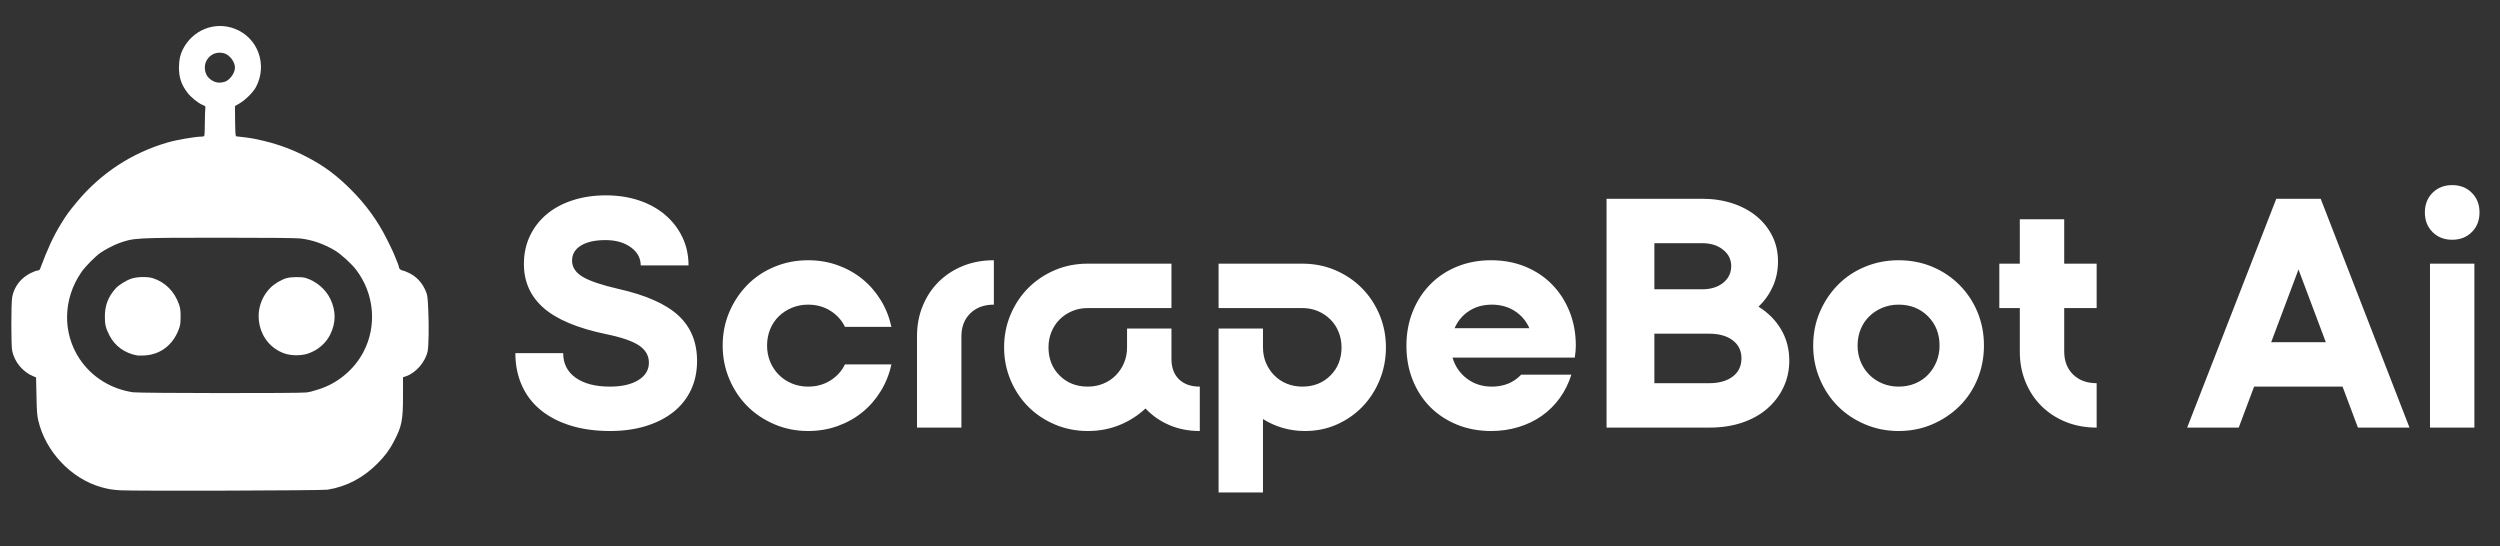 <?xml version="1.0" encoding="UTF-8"?>
<!-- Generated by Pixelmator Pro 3.6.17 -->
<svg width="1830" height="400" viewBox="0 0 1830 400" xmlns="http://www.w3.org/2000/svg">
    <rect x="0" y="0" width="1830" height="400" fill="#333333" stroke="none"/>
    <g id="Group">
        <path id="Path" fill="#ffffff" stroke="none" d="M 88.25 358.9 C 82.2 358.55 79.55 358.1 74.25 356.65 C 52.05 350.45 33.15 330.4 27.95 307.5 C 27.15 304.1 26.9 300.6 26.7 289.75 L 26.4 276.25 L 24.55 275.5 C 16.7 272.35 10.65 265.05 8.9 256.75 C 8.1 252.9 8.1 222.2 8.9 217.55 C 10.25 209.95 15.35 203.3 22.55 199.85 C 24.65 198.8 26.9 198 27.6 198 C 28.55 198 29 197.65 29.4 196.65 C 34.85 182.1 38.95 173.2 44.25 164.5 C 48.15 158 50.85 154.3 56.55 147.5 C 73.95 126.7 96.65 111.85 122.5 104.35 C 129.25 102.35 143.05 100 147.55 100 C 148.95 100 149.45 99.75 149.65 99 C 149.8 98.45 149.95 94.1 149.95 89.35 C 150 84.6 150.15 80.1 150.3 79.25 C 150.55 77.85 150.4 77.7 148.4 76.85 C 145.05 75.5 139.8 71.25 137.2 67.85 C 132.75 61.95 131 56.8 131 49.5 C 131.05 44.05 131.8 40.2 133.7 36.4 C 140.85 21.9 157.2 15.35 172 21.1 C 188.85 27.65 196 47.45 187.35 63.75 C 185.3 67.55 179.65 73.2 175.35 75.7 L 172 77.65 L 172.1 88.7 C 172.25 98.05 172.35 99.75 173 99.8 C 184.45 101.1 185.45 101.3 194 103.35 C 204.7 105.95 214.85 109.8 225 115.1 C 237.2 121.45 246.3 128.25 256.8 138.7 C 267.95 149.85 276.5 161.65 283.3 175.3 C 285.5 179.7 287.65 184.15 288.1 185.25 C 291.05 192.3 292 194.75 292 195.5 C 292 196.6 293.55 198 294.75 198 C 295.25 198 297.3 198.8 299.35 199.8 C 305.2 202.6 309.6 207.55 312.05 214.1 C 312.9 216.25 313.15 218.75 313.5 227 C 314.05 239.1 313.8 253.15 313.05 257 C 311.45 264.9 304.4 273.05 297.1 275.45 L 295 276.15 L 295 289.7 C 295 307.65 294.15 312 288.45 322.9 C 285.1 329.35 282.05 333.45 276.5 339.1 C 266.05 349.7 253.75 356.2 239.75 358.45 C 235.8 359.1 97.9 359.5 88.25 358.9 Z M 224 287.3 C 227 286.9 228 286.65 233.25 285 C 247.15 280.6 259.15 270.65 265.95 257.8 C 276.1 238.65 274.05 215 260.7 197.5 C 257.35 193.1 249.55 185.95 245.15 183.35 C 237.1 178.55 228.55 175.55 219.75 174.55 C 216.85 174.2 196.15 174 161 174 C 98.1 174.05 98 174.05 86.55 178.2 C 83.2 179.45 76.85 182.75 73.6 185 C 69.65 187.75 62.45 195.05 59.55 199.25 C 46.1 218.7 45.6 243.65 58.2 262.6 C 67.05 275.95 81.25 284.8 97.4 287.15 C 102.1 287.85 219.15 287.95 224 287.3 Z M 164.25 59.95 C 168.05 58.9 172 53.55 172 49.5 C 172 45.3 168.05 40.05 164 39 C 158.95 37.65 154.25 39.45 151.45 43.85 C 148.9 47.95 149.65 54.25 153.1 57.3 C 156.55 60.35 159.9 61.15 164.25 59.95 Z"/>
        <path id="path1" fill="#ffffff" stroke="none" d="M 100.5 260.2 C 91.4 258.6 84.05 253.3 80.1 245.5 C 77.35 240.1 76.75 237.55 76.75 231.5 C 76.8 223.55 79.15 217.4 84.45 211.35 C 86.85 208.65 92.25 205.25 96.25 203.95 C 100.55 202.55 107.85 202.4 111.8 203.6 C 120.9 206.45 127.8 213.4 131.1 223 C 132 225.65 132.2 227.3 132.2 232 C 132.15 237 131.95 238.2 130.8 241.25 C 126.4 252.7 117.4 259.5 105.85 260.2 C 103.6 260.3 101.2 260.3 100.5 260.2 Z"/>
        <path id="path2" fill="#ffffff" stroke="none" d="M 208.3 258.75 C 188.45 251.9 182.85 226.05 197.85 210.75 C 200.75 207.8 205.5 204.9 209.55 203.65 C 212.8 202.65 220.8 202.55 223.75 203.45 C 231.6 205.9 238.4 211.7 241.9 219 C 246 227.7 245.95 236.35 241.7 244.9 C 238.6 251.25 232.6 256.4 225.5 258.8 C 220.5 260.5 213.25 260.45 208.3 258.75 Z"/>
        <path id="ScrapeBot-Ai" fill="#ffffff" fill-rule="evenodd" stroke="none" d="M 1795 135.5 C 1800.833 135.5 1805.625 137.375 1809.375 141.125 C 1813.125 144.875 1815 149.667 1815 155.5 C 1815 161.333 1813.125 166.125 1809.375 169.875 C 1805.625 173.625 1800.833 175.5 1795 175.5 C 1789.167 175.5 1784.375 173.625 1780.625 169.875 C 1776.875 166.125 1775 161.333 1775 155.5 C 1775 149.667 1776.875 144.875 1780.625 141.125 C 1784.375 137.375 1789.167 135.5 1795 135.5 Z M 1778.75 193 L 1811.25 193 L 1811.25 313 L 1778.75 313 Z M 1601 313 L 1666.25 145.5 L 1698.75 145.5 L 1763.75 313 L 1726 313 L 1714.75 283 L 1650 283 L 1638.75 313 Z M 1662.5 250.5 L 1702.5 250.5 L 1682.5 197.25 Z M 1463.5 193 L 1478.5 193 L 1478.5 160.5 L 1511 160.5 L 1511 193 L 1534.75 193 L 1534.75 225.5 L 1511 225.5 L 1511 257.25 C 1511 264.25 1513.167 269.875 1517.5 274.125 C 1521.833 278.375 1527.583 280.5 1534.75 280.5 L 1534.75 313 C 1526.583 313 1519.083 311.625 1512.25 308.875 C 1505.417 306.125 1499.5 302.292 1494.5 297.375 C 1489.5 292.458 1485.583 286.583 1482.75 279.75 C 1479.917 272.917 1478.5 265.5 1478.5 257.5 L 1478.5 225.5 L 1463.5 225.5 Z M 1327.25 253 C 1327.25 244.167 1328.875 235.958 1332.125 228.375 C 1335.375 220.792 1339.792 214.167 1345.375 208.5 C 1350.958 202.833 1357.583 198.417 1365.25 195.25 C 1372.917 192.083 1381.083 190.5 1389.75 190.5 C 1398.583 190.5 1406.792 192.083 1414.375 195.25 C 1421.958 198.417 1428.583 202.833 1434.25 208.5 C 1439.917 214.167 1444.333 220.792 1447.5 228.375 C 1450.667 235.958 1452.25 244.167 1452.25 253 C 1452.25 261.667 1450.667 269.833 1447.5 277.5 C 1444.333 285.167 1439.917 291.792 1434.25 297.375 C 1428.583 302.958 1421.958 307.375 1414.375 310.625 C 1406.792 313.875 1398.583 315.5 1389.75 315.5 C 1381.083 315.5 1372.917 313.875 1365.25 310.625 C 1357.583 307.375 1350.958 302.958 1345.375 297.375 C 1339.792 291.792 1335.375 285.167 1332.125 277.5 C 1328.875 269.833 1327.25 261.667 1327.25 253 Z M 1359.75 253 C 1359.75 257.167 1360.5 261.083 1362 264.75 C 1363.5 268.417 1365.625 271.625 1368.375 274.375 C 1371.125 277.125 1374.333 279.25 1378 280.75 C 1381.667 282.25 1385.583 283 1389.75 283 C 1394.083 283 1398.083 282.25 1401.75 280.75 C 1405.417 279.25 1408.583 277.125 1411.25 274.375 C 1413.917 271.625 1416 268.417 1417.5 264.75 C 1419 261.083 1419.75 257.167 1419.75 253 C 1419.75 244.333 1416.917 237.167 1411.25 231.5 C 1405.583 225.833 1398.417 223 1389.75 223 C 1385.583 223 1381.667 223.75 1378 225.25 C 1374.333 226.75 1371.125 228.833 1368.375 231.5 C 1365.625 234.167 1363.5 237.333 1362 241 C 1360.5 244.667 1359.75 248.667 1359.75 253 Z M 1309.75 264 C 1309.75 271 1308.333 277.5 1305.5 283.5 C 1302.667 289.5 1298.708 294.708 1293.625 299.125 C 1288.542 303.542 1282.417 306.958 1275.25 309.375 C 1268.083 311.792 1260.083 313 1251.25 313 L 1176 313 L 1176 145.5 L 1246 145.5 C 1254 145.5 1261.417 146.625 1268.25 148.875 C 1275.083 151.125 1280.958 154.292 1285.875 158.375 C 1290.792 162.458 1294.625 167.292 1297.375 172.875 C 1300.125 178.458 1301.5 184.583 1301.5 191.25 C 1301.5 197.917 1300.25 204.042 1297.75 209.625 C 1295.25 215.208 1291.75 220.167 1287.25 224.5 C 1294.25 228.833 1299.75 234.375 1303.75 241.125 C 1307.75 247.875 1309.75 255.5 1309.75 264 Z M 1267.25 194.75 C 1267.25 189.917 1265.25 185.917 1261.25 182.75 C 1257.25 179.583 1252.167 178 1246 178 L 1211 178 L 1211 211.75 L 1246 211.75 C 1252.333 211.75 1257.458 210.167 1261.375 207 C 1265.292 203.833 1267.25 199.75 1267.25 194.75 Z M 1274.75 262.25 C 1274.75 256.75 1272.625 252.375 1268.375 249.125 C 1264.125 245.875 1258.333 244.25 1251 244.25 L 1211 244.25 L 1211 280.5 L 1251 280.5 C 1258.333 280.5 1264.125 278.875 1268.375 275.625 C 1272.625 272.375 1274.75 267.917 1274.75 262.25 Z M 1029.5 253 C 1029.5 244 1031.042 235.667 1034.125 228 C 1037.208 220.333 1041.5 213.708 1047 208.125 C 1052.5 202.542 1059.042 198.208 1066.625 195.125 C 1074.208 192.042 1082.5 190.5 1091.5 190.5 C 1100.5 190.5 1108.792 192.042 1116.375 195.125 C 1123.958 198.208 1130.5 202.542 1136 208.125 C 1141.5 213.708 1145.792 220.333 1148.875 228 C 1151.958 235.667 1153.5 244 1153.5 253 C 1153.5 255.5 1153.25 258.417 1152.75 261.75 L 1063.25 261.75 C 1065.083 268.083 1068.583 273.208 1073.75 277.125 C 1078.917 281.042 1085 283 1092 283 C 1100.833 283 1108 280.083 1113.5 274.25 L 1150.25 274.25 C 1148.25 280.583 1145.417 286.292 1141.75 291.375 C 1138.083 296.458 1133.708 300.792 1128.625 304.375 C 1123.542 307.958 1117.833 310.708 1111.5 312.625 C 1105.167 314.542 1098.5 315.5 1091.5 315.5 C 1082.5 315.5 1074.208 313.958 1066.625 310.875 C 1059.042 307.792 1052.5 303.5 1047 298 C 1041.5 292.5 1037.208 285.917 1034.125 278.25 C 1031.042 270.583 1029.5 262.167 1029.5 253 Z M 1119.5 240.25 C 1117.167 234.917 1113.583 230.708 1108.75 227.625 C 1103.917 224.542 1098.333 223 1092 223 C 1085.667 223 1080.125 224.542 1075.375 227.625 C 1070.625 230.708 1067.083 234.917 1064.75 240.25 Z M 924.5 360.5 L 892 360.5 L 892 240.5 L 924.5 240.5 L 924.5 254.25 C 924.5 258.417 925.25 262.25 926.75 265.75 C 928.25 269.25 930.292 272.292 932.875 274.875 C 935.458 277.458 938.5 279.458 942 280.875 C 945.5 282.292 949.25 283 953.25 283 C 961.583 283 968.458 280.292 973.875 274.875 C 979.292 269.458 982 262.583 982 254.25 C 982 250.25 981.292 246.5 979.875 243 C 978.458 239.5 976.458 236.458 973.875 233.875 C 971.292 231.292 968.25 229.25 964.75 227.75 C 961.25 226.25 957.417 225.5 953.25 225.5 L 892 225.5 L 892 193 L 953.25 193 C 961.917 193 969.958 194.583 977.375 197.75 C 984.792 200.917 991.25 205.25 996.75 210.75 C 1002.25 216.25 1006.583 222.75 1009.75 230.25 C 1012.917 237.75 1014.5 245.75 1014.5 254.25 C 1014.5 262.75 1012.958 270.75 1009.875 278.25 C 1006.792 285.75 1002.583 292.25 997.25 297.75 C 991.917 303.25 985.667 307.583 978.5 310.75 C 971.333 313.917 963.583 315.5 955.25 315.5 C 949.583 315.5 944.167 314.75 939 313.25 C 933.833 311.75 929 309.583 924.5 306.75 Z M 825 254.25 L 825 240.5 L 857.5 240.5 L 857.5 262.75 C 857.5 269.083 859.333 274.042 863 277.625 C 866.667 281.208 871.75 283 878.25 283 L 878.25 315.5 C 870.083 315.5 862.625 314.042 855.875 311.125 C 849.125 308.208 843.333 304.167 838.5 299 C 833 304.167 826.667 308.208 819.5 311.125 C 812.333 314.042 804.583 315.5 796.25 315.5 C 787.75 315.5 779.75 313.917 772.25 310.75 C 764.75 307.583 758.25 303.25 752.75 297.75 C 747.25 292.25 742.917 285.75 739.75 278.25 C 736.583 270.75 735 262.75 735 254.25 C 735 245.75 736.583 237.75 739.75 230.25 C 742.917 222.75 747.25 216.25 752.75 210.75 C 758.25 205.25 764.708 200.917 772.125 197.75 C 779.542 194.583 787.583 193 796.25 193 L 857.5 193 L 857.5 225.5 L 796.25 225.5 C 792.083 225.5 788.25 226.25 784.75 227.75 C 781.25 229.25 778.208 231.292 775.625 233.875 C 773.042 236.458 771.042 239.5 769.625 243 C 768.208 246.5 767.5 250.25 767.5 254.25 C 767.5 262.583 770.208 269.458 775.625 274.875 C 781.042 280.292 787.917 283 796.25 283 C 800.25 283 804 282.292 807.5 280.875 C 811 279.458 814.042 277.458 816.625 274.875 C 819.208 272.292 821.25 269.25 822.75 265.75 C 824.25 262.25 825 258.417 825 254.25 Z M 727.5 223 C 720.333 223 714.583 225.125 710.25 229.375 C 705.917 233.625 703.75 239.25 703.75 246.25 L 703.75 313 L 671.25 313 L 671.25 246 C 671.25 238 672.667 230.583 675.5 223.75 C 678.333 216.917 682.25 211.042 687.25 206.125 C 692.25 201.208 698.167 197.375 705 194.625 C 711.833 191.875 719.333 190.5 727.5 190.5 Z M 591.5 223 C 587.333 223 583.417 223.75 579.75 225.25 C 576.083 226.75 572.875 228.833 570.125 231.5 C 567.375 234.167 565.25 237.333 563.75 241 C 562.25 244.667 561.5 248.667 561.5 253 C 561.5 257.167 562.25 261.083 563.75 264.75 C 565.25 268.417 567.375 271.625 570.125 274.375 C 572.875 277.125 576.083 279.25 579.75 280.75 C 583.417 282.25 587.333 283 591.5 283 C 597.667 283 603.125 281.5 607.875 278.5 C 612.625 275.5 616.167 271.583 618.5 266.75 L 652.5 266.75 C 651 273.75 648.417 280.25 644.75 286.25 C 641.083 292.25 636.583 297.417 631.25 301.75 C 625.917 306.083 619.875 309.458 613.125 311.875 C 606.375 314.292 599.167 315.5 591.5 315.5 C 582.833 315.5 574.667 313.875 567 310.625 C 559.333 307.375 552.708 302.958 547.125 297.375 C 541.542 291.792 537.125 285.167 533.875 277.5 C 530.625 269.833 529 261.667 529 253 C 529 244.167 530.625 235.958 533.875 228.375 C 537.125 220.792 541.542 214.167 547.125 208.5 C 552.708 202.833 559.333 198.417 567 195.25 C 574.667 192.083 582.833 190.5 591.5 190.5 C 599.167 190.5 606.375 191.708 613.125 194.125 C 619.875 196.542 625.917 199.917 631.25 204.25 C 636.583 208.583 641.083 213.75 644.75 219.75 C 648.417 225.75 651 232.25 652.5 239.25 L 618.5 239.25 C 616.167 234.417 612.625 230.5 607.875 227.5 C 603.125 224.5 597.667 223 591.5 223 Z M 510.25 264.25 C 510.25 272.083 508.75 279.167 505.75 285.5 C 502.75 291.833 498.458 297.208 492.875 301.625 C 487.292 306.042 480.583 309.458 472.75 311.875 C 464.917 314.292 456.167 315.5 446.5 315.5 C 435.833 315.5 426.208 314.167 417.625 311.5 C 409.042 308.833 401.75 305.042 395.75 300.125 C 389.75 295.208 385.167 289.208 382 282.125 C 378.833 275.042 377.25 267.167 377.25 258.5 L 412.25 258.5 C 412.25 266.167 415.292 272.167 421.375 276.5 C 427.458 280.833 435.833 283 446.5 283 C 455.167 283 462.083 281.417 467.25 278.25 C 472.417 275.083 475 270.833 475 265.5 C 475 260.333 472.583 256.125 467.75 252.875 C 462.917 249.625 454.75 246.833 443.25 244.5 C 422.583 240.167 407.458 233.792 397.875 225.375 C 388.292 216.958 383.5 206.25 383.5 193.25 C 383.5 185.75 384.958 178.917 387.875 172.75 C 390.792 166.583 394.875 161.292 400.125 156.875 C 405.375 152.458 411.708 149.042 419.125 146.625 C 426.542 144.208 434.667 143 443.5 143 C 452.333 143 460.458 144.25 467.875 146.75 C 475.292 149.25 481.667 152.792 487 157.375 C 492.333 161.958 496.5 167.375 499.5 173.625 C 502.5 179.875 504 186.75 504 194.25 L 469 194.25 C 469 188.917 466.583 184.5 461.75 181 C 456.917 177.5 450.75 175.75 443.25 175.75 C 435.583 175.75 429.583 177.083 425.25 179.75 C 420.917 182.417 418.75 186.083 418.75 190.75 C 418.75 195.583 421.333 199.542 426.5 202.625 C 431.667 205.708 440.417 208.667 452.75 211.5 C 472.75 216 487.333 222.458 496.5 230.875 C 505.667 239.292 510.25 250.417 510.25 264.25 Z"/>
    </g>
</svg>

